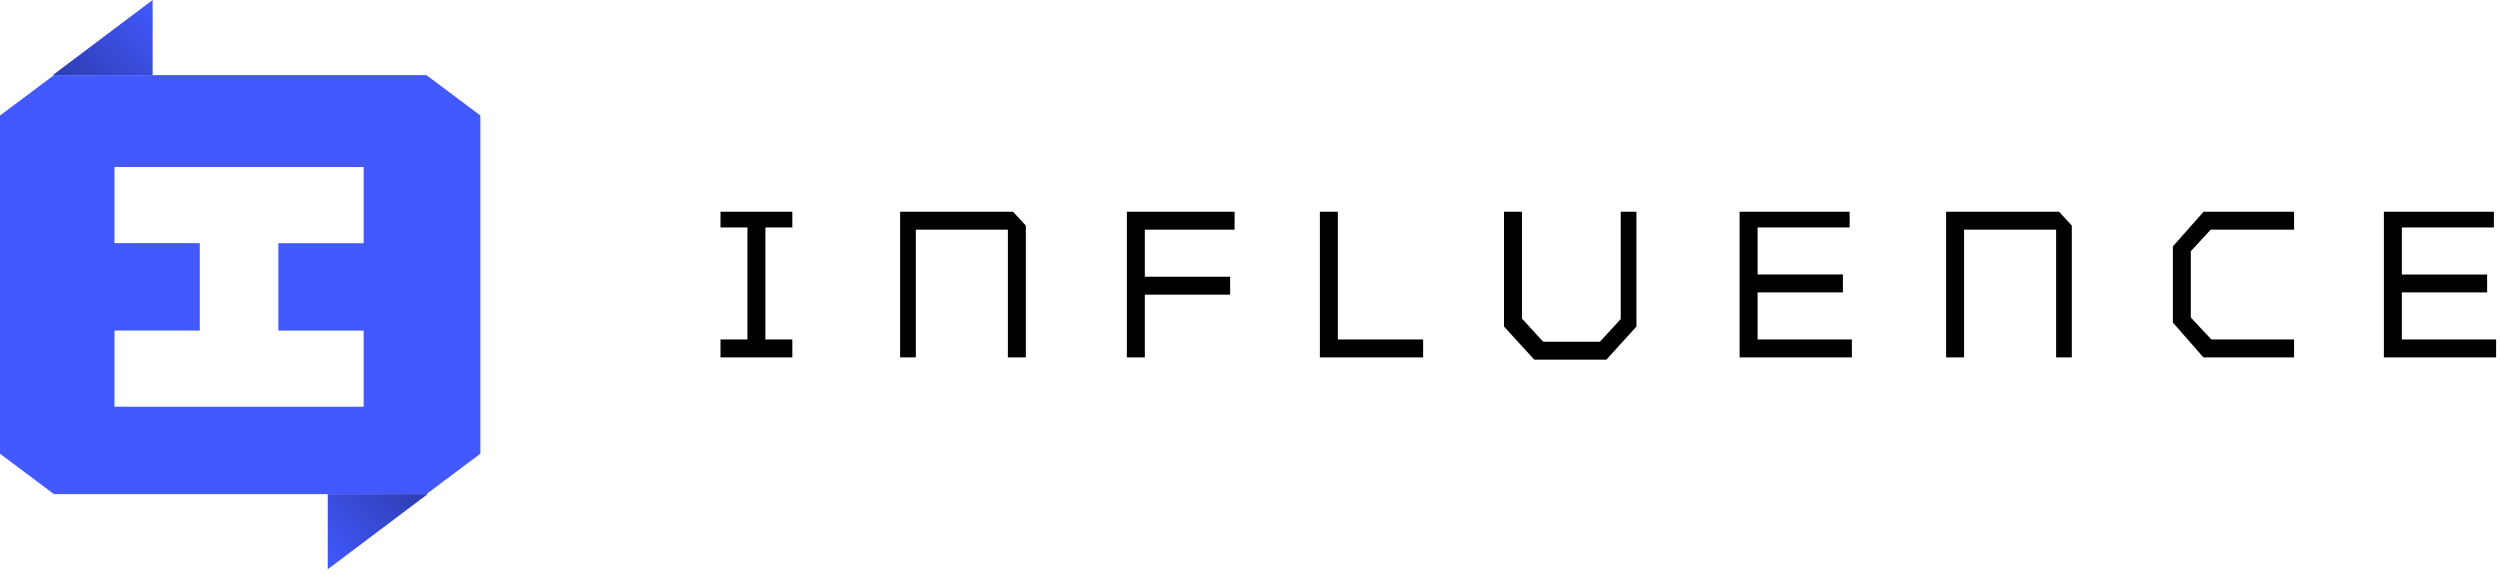 <svg xmlns="http://www.w3.org/2000/svg" width="200" height="46" viewBox="0 0 200 46"><defs><linearGradient id="dwbbb" x1="25.21" x2="32.21" y1="44.53" y2="37.54" gradientUnits="userSpaceOnUse"><stop offset="0" stop-color="#4259ff"/><stop offset="1" stop-color="#2d3daf"/></linearGradient><linearGradient id="dwbbd" x1="6.22" x2="13.22" y1="8" y2="1.01" gradientUnits="userSpaceOnUse"><stop offset="0" stop-color="#2d3daf"/><stop offset="1" stop-color="#4259ff"/></linearGradient><clipPath id="dwbba"><path d="M26.22 39.53v6.01l7.99-6.01z"/></clipPath><clipPath id="dwbbc"><path d="M12.211 0A21937.32 21937.32 0 0 0 4.22 6.01h7.991z"/></clipPath></defs><g><g><g><path d="M57.64 28.592v-1.434h2.155v-8.963H57.64V16.94h5.747v1.255h-2.155v8.963h2.155v1.434z"/></g><g><path d="M80.63 28.592V18.374h-7.363v10.218H72.01V16.94h9.035l1.021 1.11v10.542z"/></g><g><path d="M90.15 28.592V16.94h8.618v1.434h-7.182v3.764h6.824v1.435h-6.824v5.019z"/></g><g><path d="M113.85 28.592h-8.26V16.94h1.437v10.218h6.824z"/></g><g><path d="M130.915 16.94v9.184l-2.405 2.649h-5.768l-2.422-2.65V16.94h1.437v8.548l1.698 1.849h4.539l1.664-1.812V16.94z"/></g><g><path d="M147.972 16.94v1.255h-7.363v3.764h6.823v1.434h-6.823v3.765h7.542v1.434h-8.981V16.94z"/></g><g><path d="M164.49 28.592V18.374h-7.364v10.218h-1.436V16.94h9.035l1.021 1.11v10.542z"/></g><g><path d="M183.527 18.374h-6.672l-1.589 1.721V25.4l1.639 1.758h6.622v1.434h-7.252l-2.445-2.79v-6.09l2.454-2.772h7.243z"/></g><g><path d="M190.71 16.94v11.652h8.979v-1.434h-7.542v-3.765h6.823V21.96h-6.823v-3.764h7.363V16.94z"/></g><g><path fill="#4259ff" d="M34.113 6.01l4.316 3.23V36.3a1354.032 1354.032 0 0 0-4.316 3.23H4.317C2.635 38.267 1.689 37.56 0 36.3V9.24c1.663-1.242 2.606-1.948 4.236-3.168.026-.022.055-.04.08-.062zm-5.021 26.531v-6.095h-6.824v-6.992h6.824v-6.095H9.159v6.094h6.823v6.992H9.16v6.095z"/></g><g><g/><g clip-path="url(#dwbba)"><path fill="url(#dwbbb)" d="M26.22 39.53v6.01l7.99-6.01z"/></g></g><g><g/><g clip-path="url(#dwbbc)"><path fill="url(#dwbbd)" d="M12.211 0A21937.32 21937.32 0 0 0 4.22 6.01h7.991z"/></g></g></g></g></svg>